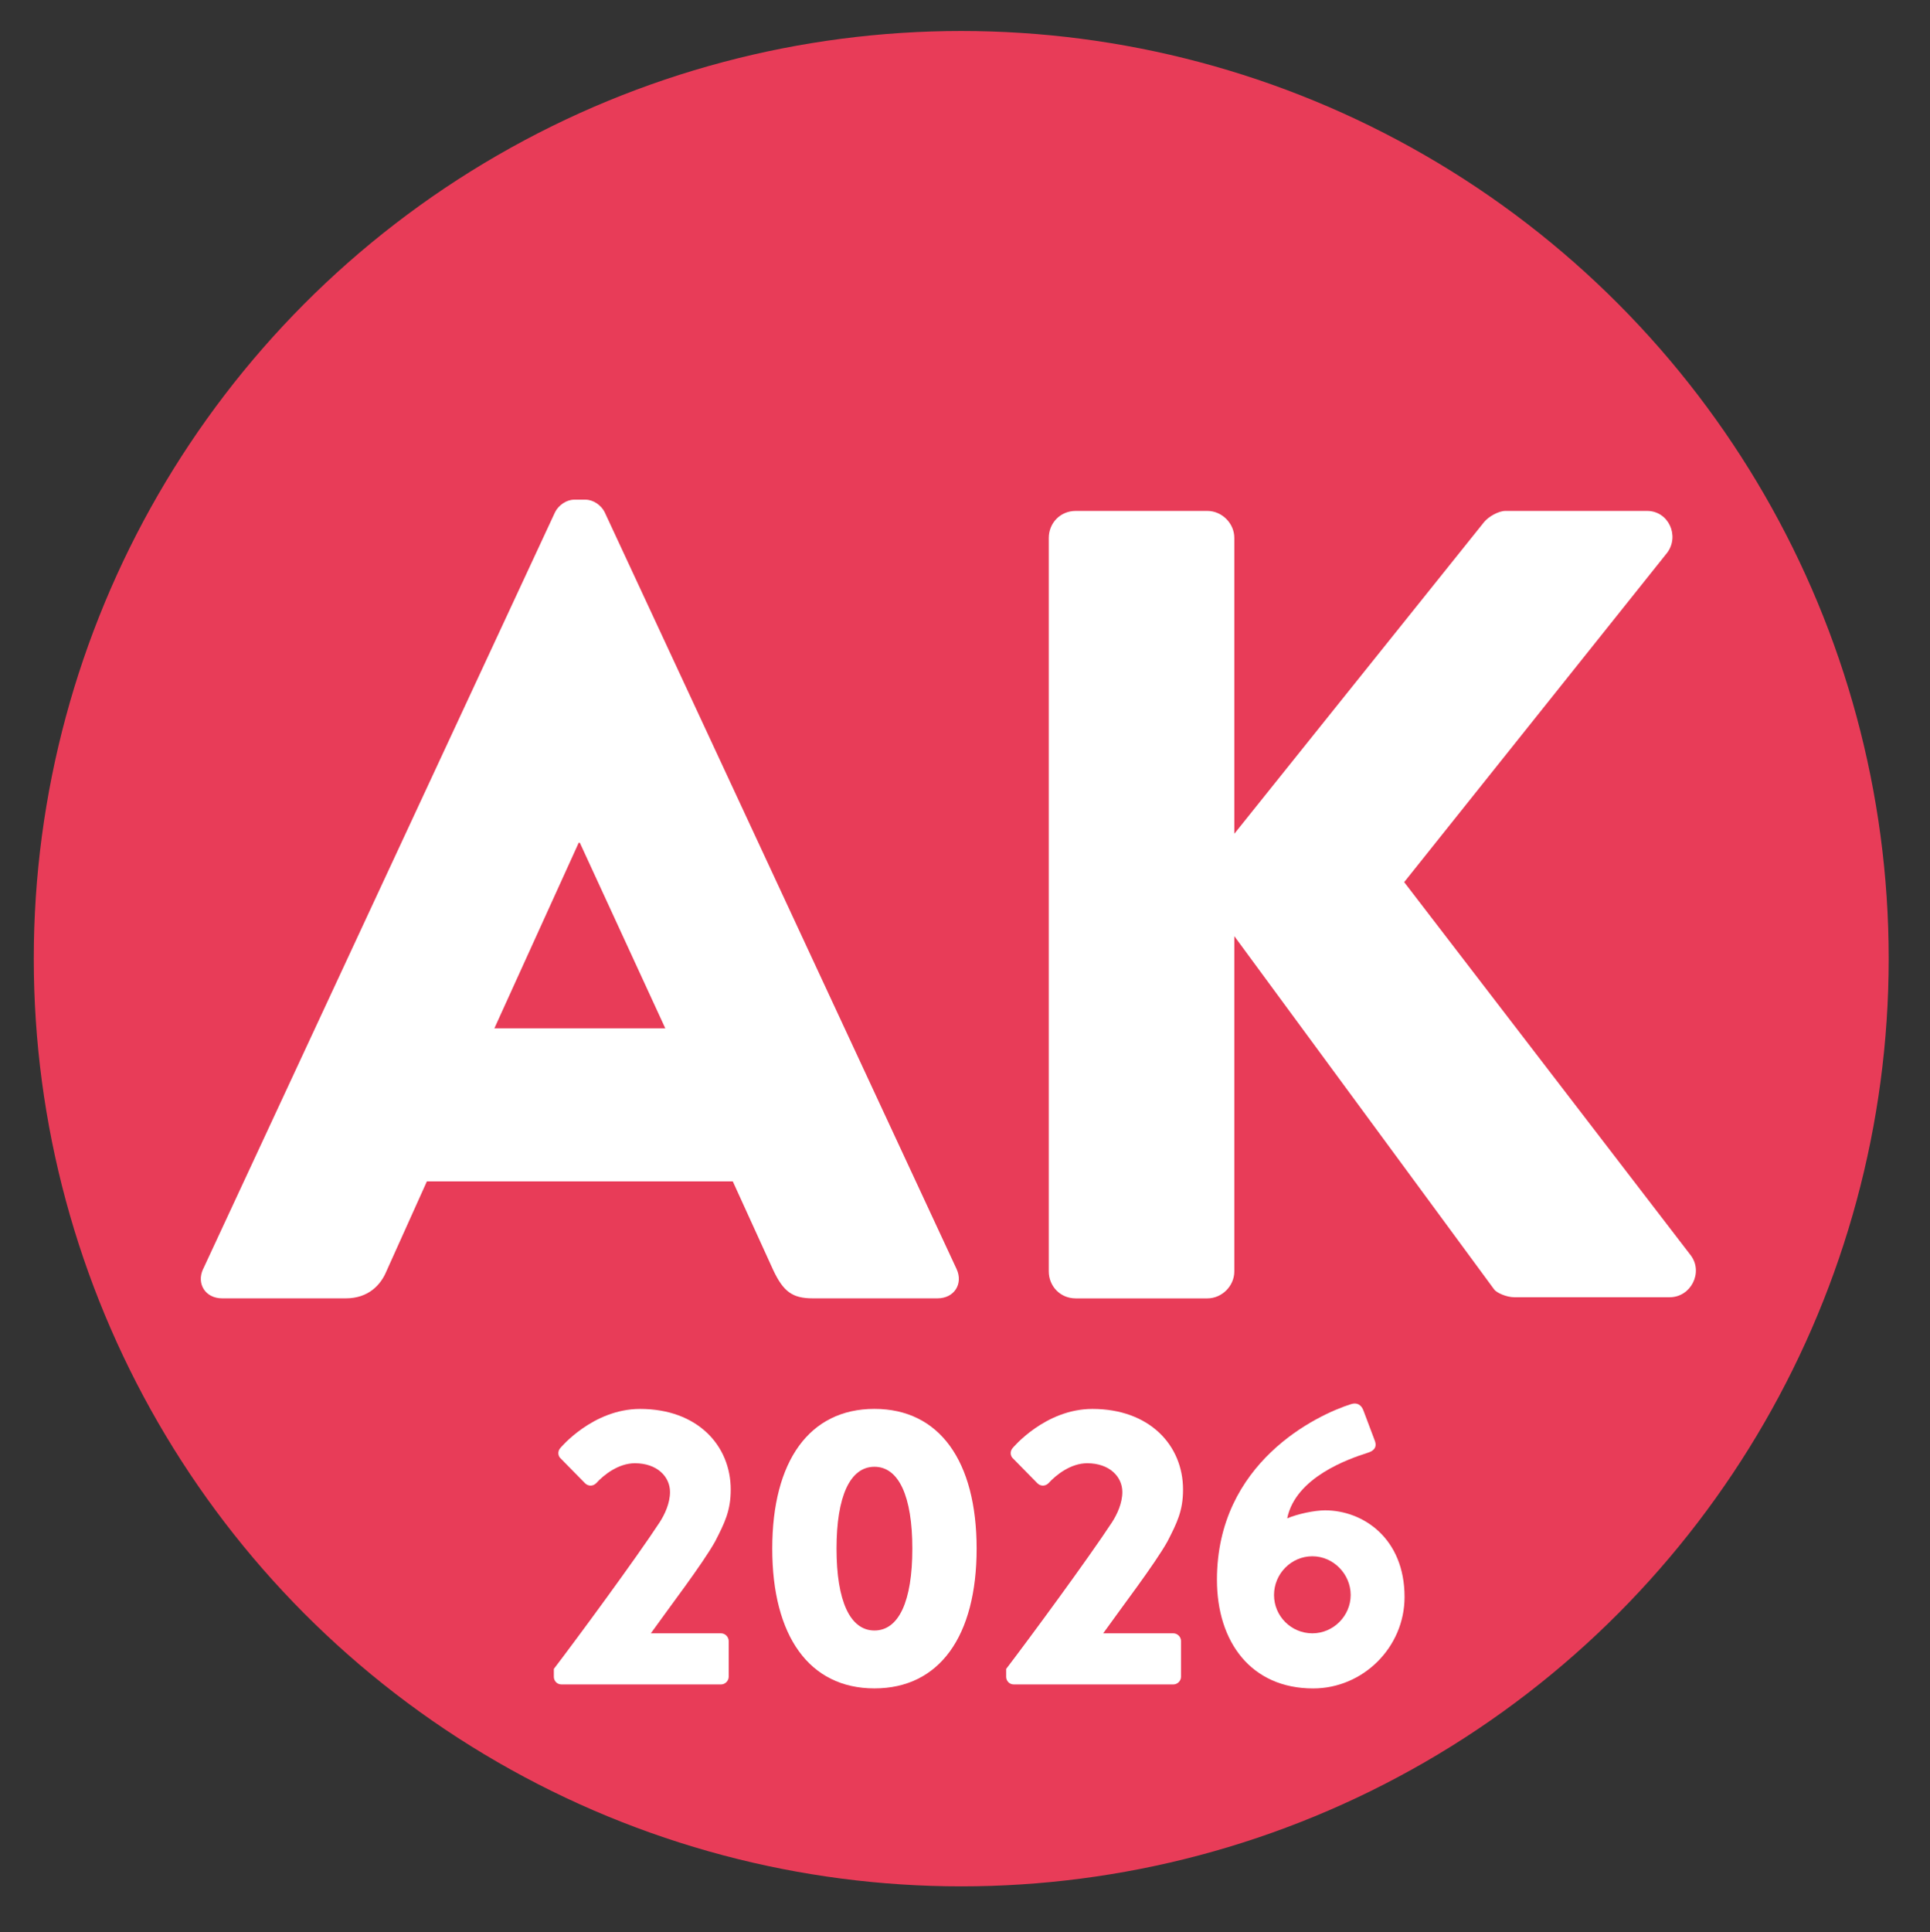<?xml version="1.0" encoding="UTF-8"?>
<svg id="Calque_1" data-name="Calque 1" xmlns="http://www.w3.org/2000/svg" viewBox="0 0 409.84 410.24">
  <rect x="0" y="0" width="409.84" height="410.24" fill="#333333" stroke="none"/>
  <defs>
    <style>
      .cls-1 {
        fill: #e83c58;
      }

      .cls-2 {
        fill: #fff;
      }
    </style>
  </defs>
  <circle class="cls-1" cx="204.12" cy="203.53" r="196.95"/>
  <g>
    <path class="cls-2" d="M43.13,269.43L117.88,108.71c.72-1.43,2.39-2.63,4.06-2.63h2.39c1.67,0,3.34,1.19,4.06,2.63l74.75,160.72c1.43,3.1-.48,6.21-4.06,6.21h-26.51c-4.3,0-6.21-1.43-8.36-5.97l-8.6-18.86h-64.96l-8.6,19.1c-1.19,2.87-3.82,5.73-8.6,5.73h-26.27c-3.58,0-5.49-3.1-4.06-6.21ZM141.28,218.32l-18.15-39.4h-.24l-17.91,39.4h36.3Z"/>
    <path class="cls-2" d="M222.71,114.2c0-3.1,2.39-5.73,5.73-5.73h27.94c3.1,0,5.73,2.63,5.73,5.73v62.81l53.02-66.15c.96-1.19,3.1-2.39,4.54-2.39h30.09c4.54,0,6.93,5.25,4.3,8.84l-55.88,69.97,60.9,79.29c2.63,3.58,0,8.84-4.54,8.84h-32.96c-1.67,0-3.82-.96-4.3-1.67l-55.17-74.99v71.17c0,3.1-2.63,5.73-5.73,5.73h-27.94c-3.34,0-5.73-2.63-5.73-5.73V114.2Z"/>
  </g>
  <g>
    <path class="cls-2" d="M117.62,354.3c4.92-6.44,17.46-23.48,22.46-31.11,1.1-1.7,2.2-4.07,2.2-6.44,0-3.22-2.71-6.1-7.46-6.1-3.48,0-6.61,2.46-8.22,4.24-.68.68-1.7.68-2.37,0l-5.17-5.26c-.59-.51-.68-1.53-.08-2.2,0,0,6.87-8.31,16.95-8.31,12.12,0,19.24,7.71,19.24,17.12,0,4.49-1.27,7.04-3.31,11.02-2.71,4.83-9.66,13.9-13.65,19.5h14.92c.85,0,1.61.76,1.61,1.61v7.63c0,.85-.76,1.61-1.61,1.61h-33.91c-.93,0-1.61-.76-1.61-1.61v-1.7Z"/>
    <path class="cls-2" d="M163.99,328.78c0-18.57,7.88-29.67,21.7-29.67s21.7,11.1,21.7,29.67-7.88,29.67-21.7,29.67-21.7-11.11-21.7-29.67ZM193.74,328.78c0-11.11-2.88-17.38-8.05-17.38s-8.05,6.27-8.05,17.38,2.88,17.38,8.05,17.38,8.05-6.19,8.05-17.38Z"/>
    <path class="cls-2" d="M213.67,354.3c4.92-6.44,17.46-23.48,22.46-31.11,1.1-1.7,2.2-4.07,2.2-6.44,0-3.22-2.71-6.1-7.46-6.1-3.48,0-6.61,2.46-8.22,4.24-.68.68-1.7.68-2.37,0l-5.17-5.26c-.59-.51-.68-1.53-.08-2.2,0,0,6.87-8.31,16.95-8.31,12.12,0,19.24,7.71,19.24,17.12,0,4.49-1.27,7.04-3.31,11.02-2.71,4.83-9.66,13.9-13.65,19.5h14.92c.85,0,1.61.76,1.61,1.61v7.63c0,.85-.76,1.61-1.61,1.61h-33.91c-.93,0-1.61-.76-1.61-1.61v-1.7Z"/>
    <path class="cls-2" d="M286.9,298.1c1.27-.42,2.2.17,2.63,1.36l2.46,6.53c.34,1.02.08,1.95-1.61,2.46-3.98,1.27-15.26,5.17-17.04,13.9,2.2-.93,5.76-1.7,8.05-1.7,7.97,0,16.87,5.85,16.87,18.4,0,10.68-8.82,19.41-19.41,19.41-13.14,0-20.43-9.83-20.43-23.06,0-24.92,21.19-35.01,28.48-37.3ZM278.68,346.76c4.49,0,8.14-3.73,8.14-8.14s-3.65-8.22-8.14-8.22-8.14,3.73-8.14,8.22,3.65,8.14,8.14,8.14Z"/>
  </g>
</svg>